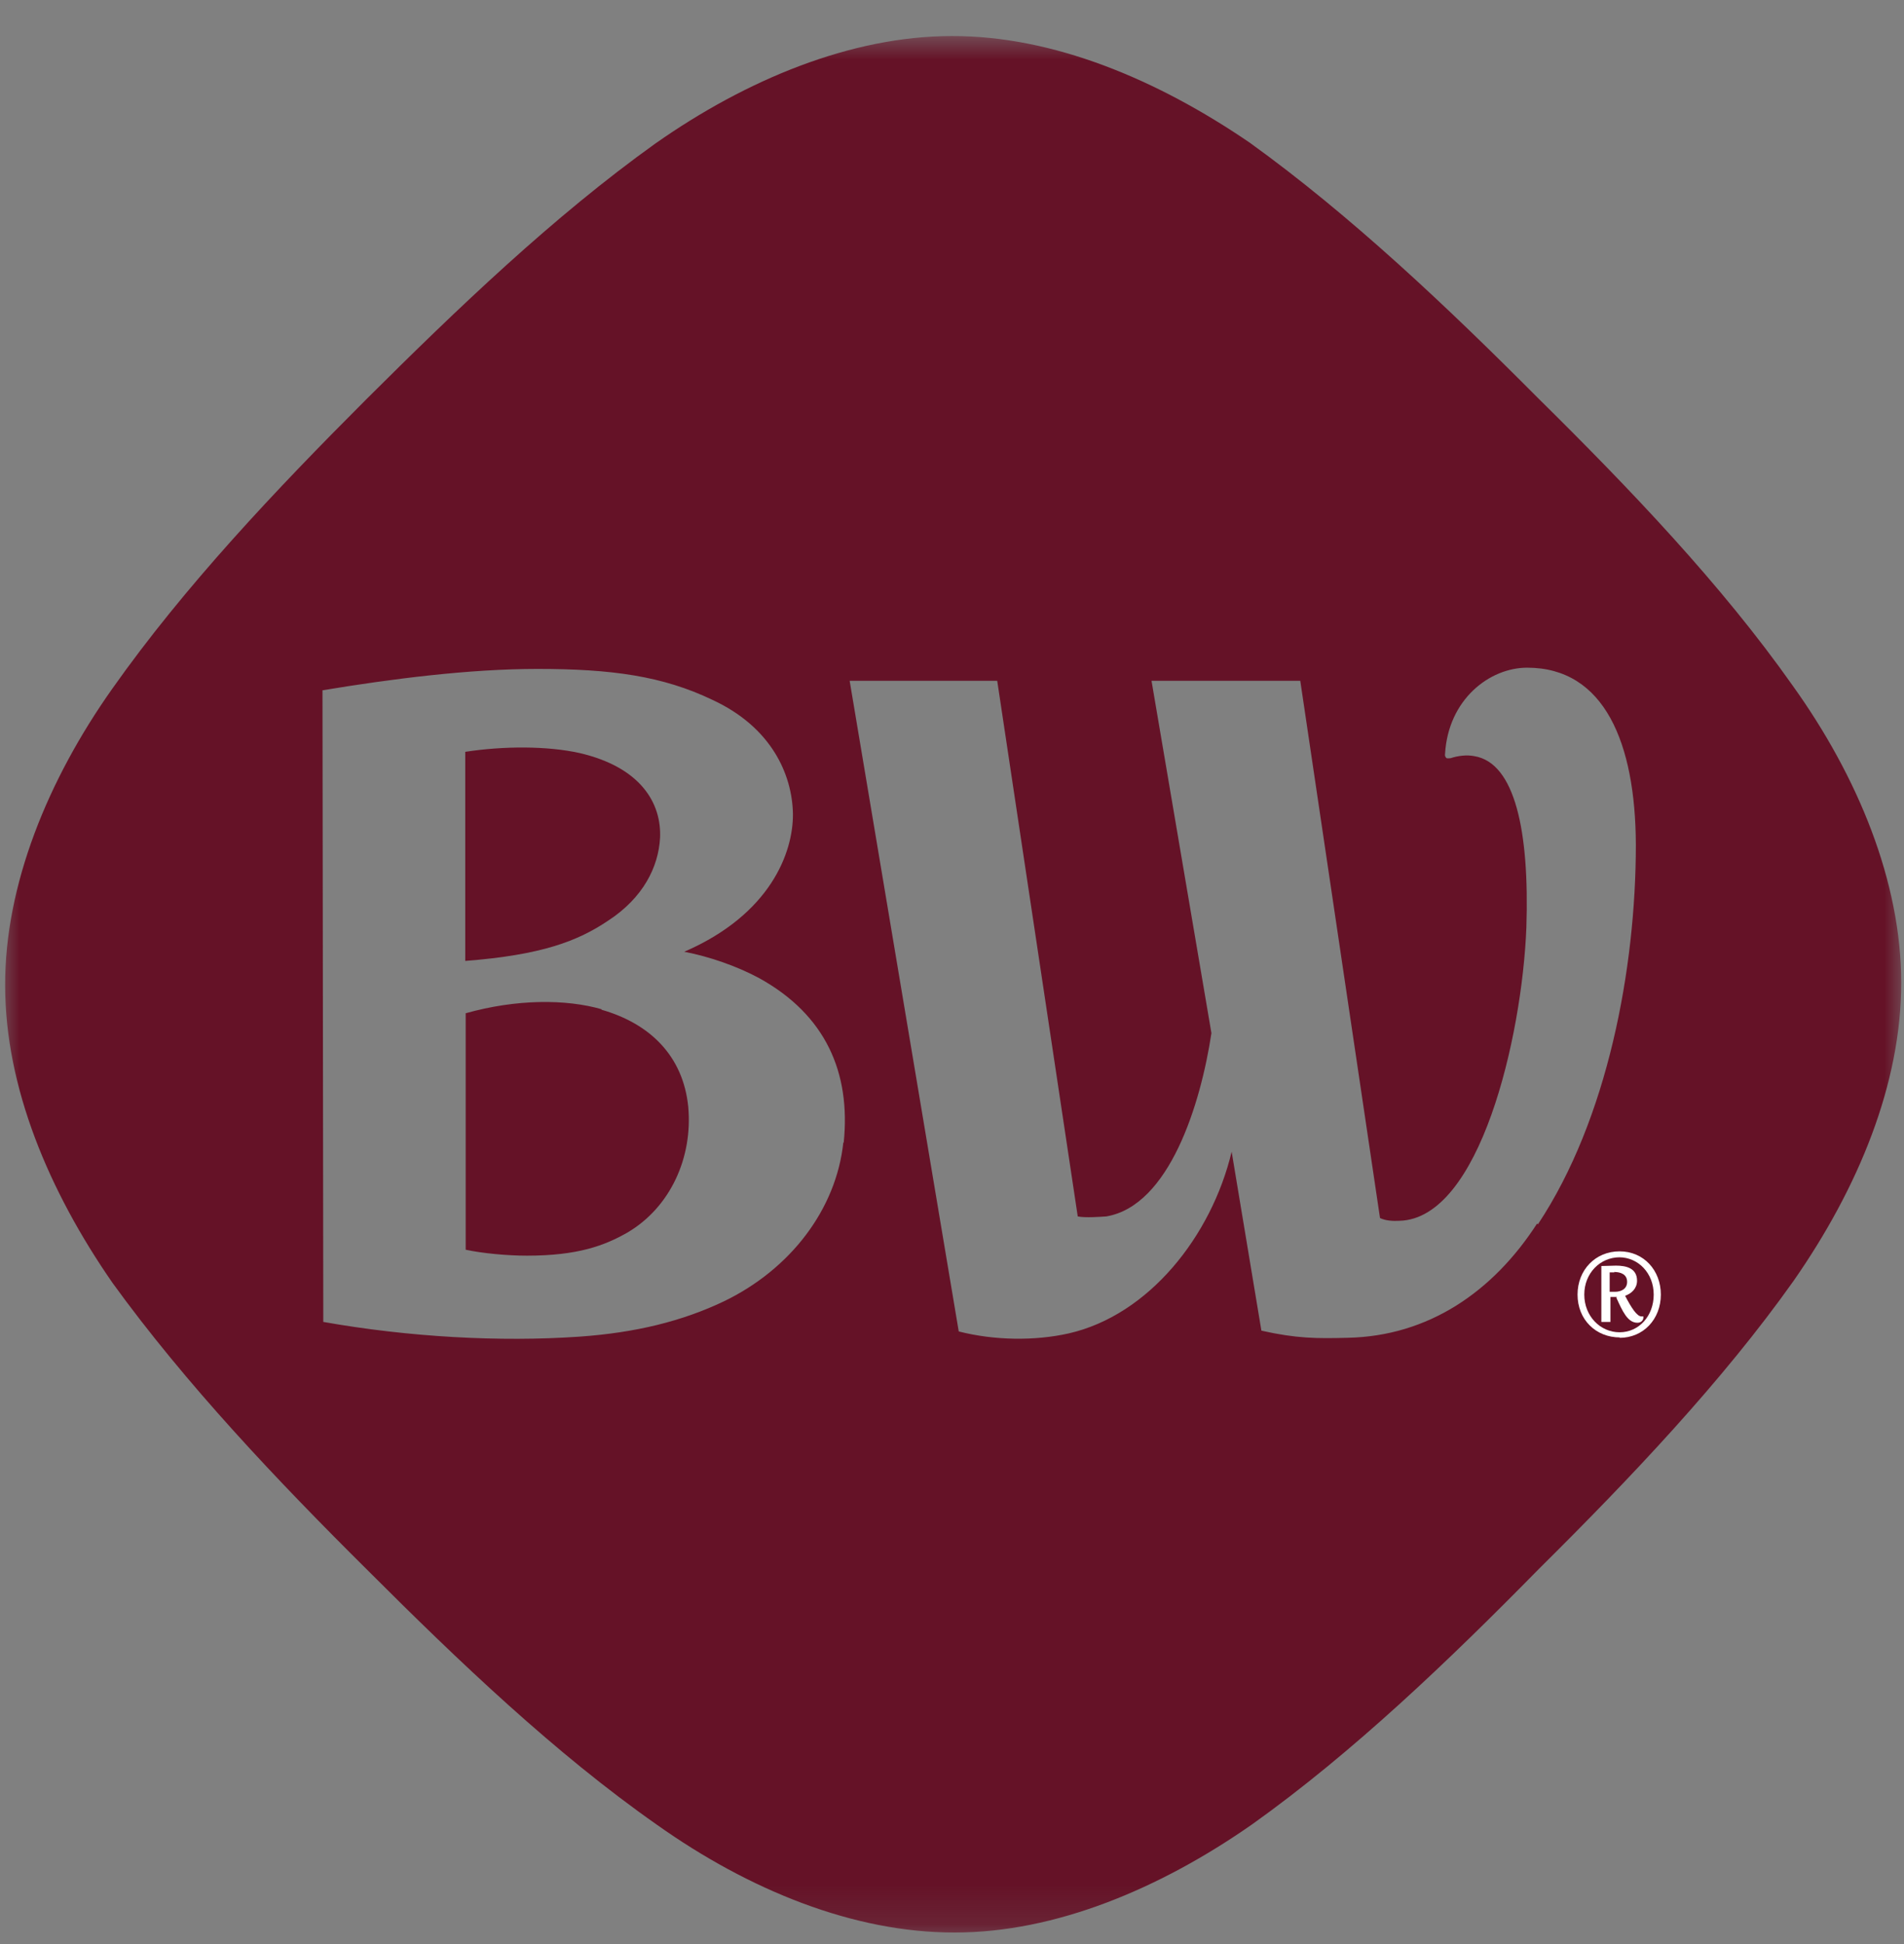 <svg width="48" height="49" viewBox="0 0 48 49" fill="none" xmlns="http://www.w3.org/2000/svg">
<rect x="0" y="0" width="48" height="49" fill="#808080" stroke="none"/>
<g id="Clip path group">
<mask id="mask0_1390_50465" style="mask-type:luminance" maskUnits="userSpaceOnUse" x="0" y="0" width="48" height="49">
<g id="clippath">
<path id="Vector" d="M48 0.849H0V48.849H48V0.849Z" fill="white"/>
</g>
</mask>
<g mask="url(#mask0_1390_50465)">
<g id="Group">
<path id="Vector_2" d="M16.64 21.12C16.68 20.25 16.16 19.34 14.61 18.98C13.8 18.8 12.7 18.8 11.729 18.95V24.22C13.659 24.07 14.569 23.72 15.339 23.2C16.209 22.63 16.599 21.86 16.64 21.12Z" fill="#651227"/>
<path id="Vector_3" d="M15.17 25.439C14.27 25.179 13.02 25.179 11.74 25.539V31.499C12.15 31.589 12.79 31.649 13.28 31.649C14.56 31.649 15.24 31.399 15.83 31.059C16.89 30.429 17.47 29.189 17.35 27.889C17.22 26.619 16.39 25.799 15.16 25.449" fill="#651227"/>
<path id="Vector_4" d="M45.2 17.29C43.39 14.72 41.07 12.3 38.76 10.02C36.49 7.739 34.05 5.429 31.51 3.599C29.17 1.999 26.54 0.899 23.99 0.909C21.46 0.909 18.81 2.009 16.52 3.619C13.95 5.459 11.53 7.779 9.24 10.059C6.95 12.35 4.65 14.78 2.83 17.36C1.21 19.649 0.12 22.309 0.13 24.84C0.13 27.399 1.23 30.02 2.84 32.34C4.68 34.88 6.98 37.309 9.28 39.59C11.57 41.88 14 44.2 16.57 45.999C18.87 47.63 21.52 48.719 24.08 48.709C26.6 48.709 29.24 47.609 31.57 45.98C34.11 44.169 36.54 41.84 38.79 39.55C41.1 37.26 43.42 34.819 45.22 32.279C46.85 29.939 47.93 27.32 47.93 24.77C47.93 22.23 46.84 19.579 45.2 17.29ZM21.26 28.799C21.08 30.48 19.93 31.989 18.25 32.8C17.2 33.3 16.03 33.59 14.61 33.69C12.6 33.83 10.3 33.7 8.15 33.319L8.13 17.399C9.87 17.11 11.83 16.86 13.55 16.86C15.42 16.86 16.71 17.04 17.96 17.64C19.45 18.329 19.97 19.52 19.99 20.509C20 21.489 19.42 23.049 17.25 23.989C17.88 24.11 18.57 24.349 19.13 24.649C20.82 25.579 21.45 27.04 21.27 28.799M38.75 30.84C37.64 32.559 36.01 33.679 33.97 33.719C33.2 33.739 32.69 33.739 31.8 33.539L31.05 29.029C30.54 31.16 28.96 33.15 26.94 33.609C26.09 33.8 25.07 33.789 24.17 33.559L21.42 17.16H25.14L27.17 30.66C27.36 30.7 27.75 30.669 27.89 30.66C29.48 30.39 30.27 27.829 30.54 26.04L29.03 17.16H32.78L34.79 30.7C34.93 30.77 35.12 30.779 35.28 30.77C37.3 30.72 38.37 26.169 38.48 23.38C38.56 20.939 38.19 19.23 37.17 19.059C36.98 19.02 36.75 19.049 36.57 19.11C36.54 19.11 36.5 19.119 36.47 19.11C36.44 19.09 36.42 19.049 36.43 19C36.51 17.63 37.55 16.829 38.5 16.829C40.45 16.829 41.23 18.73 41.24 21.29C41.24 24.41 40.53 28.209 38.77 30.86" fill="#651227"/>
<path id="Vector_5" d="M40.84 33.71C40.23 33.71 39.77 33.26 39.77 32.63C39.77 32.01 40.219 31.54 40.83 31.54C41.44 31.54 41.87 32.02 41.87 32.63C41.87 33.25 41.429 33.72 40.83 33.72M40.83 31.69C40.34 31.69 39.94 32.09 39.94 32.63C39.94 33.17 40.34 33.58 40.83 33.58C41.319 33.58 41.69 33.17 41.69 32.63C41.69 32.09 41.3 31.69 40.819 31.69M40.76 32.69C40.76 32.69 40.65 32.69 40.599 32.69V33.32H40.37V31.91C40.499 31.91 40.63 31.9 40.739 31.9C40.989 31.9 41.27 31.96 41.27 32.28C41.27 32.47 41.139 32.6 40.969 32.66C41.13 32.97 41.27 33.18 41.38 33.18C41.389 33.18 41.41 33.18 41.419 33.18H41.429V33.21C41.429 33.27 41.38 33.34 41.279 33.34C41.029 33.34 40.9 33.04 40.749 32.71M40.7 32.07C40.7 32.07 40.62 32.07 40.58 32.07V32.56C40.58 32.56 40.669 32.56 40.709 32.56C40.88 32.56 41.02 32.48 41.02 32.31C41.02 32.12 40.859 32.06 40.69 32.06" fill="white"/>
</g>
</g>
</g>
</svg>
